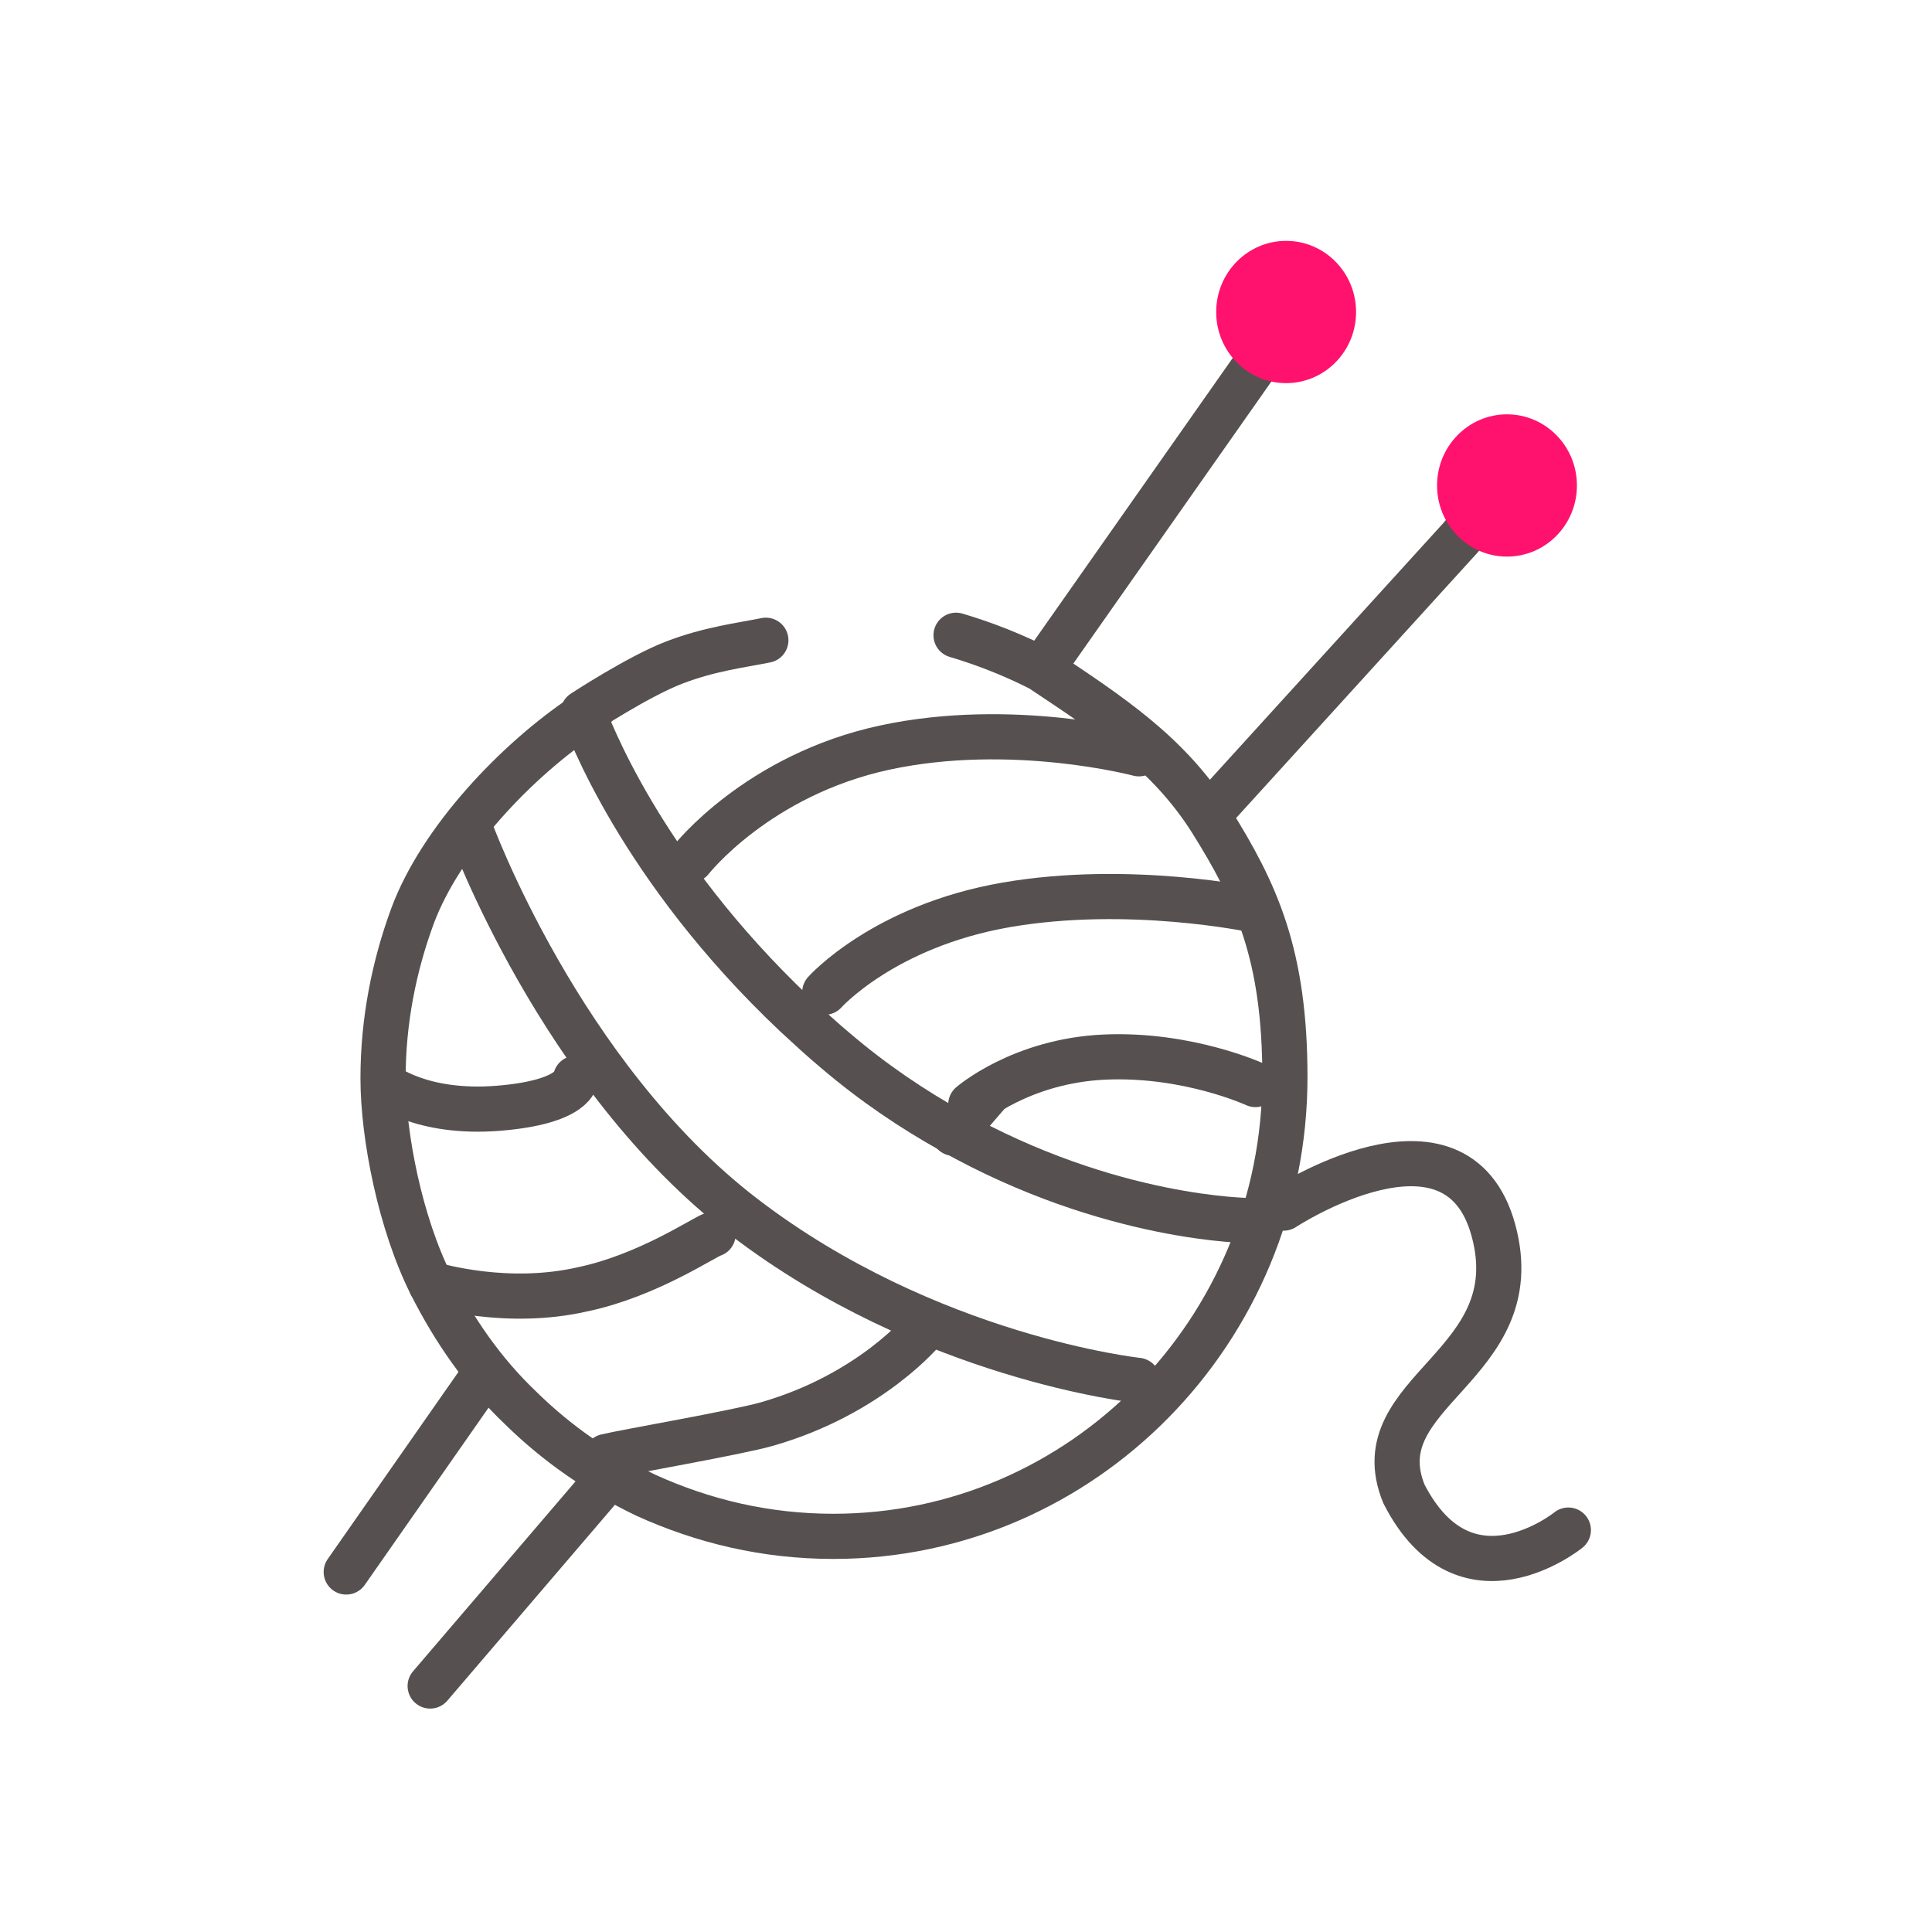 <svg width="61" height="61" viewBox="0 0 61 61" fill="none" xmlns="http://www.w3.org/2000/svg">
<path d="M32.898 21.121L39.484 11.742L41.072 9.496" stroke="#565050" stroke-width="1.426" stroke-linecap="round" stroke-linejoin="round"/>
<path d="M15.116 43.643L10.932 49.633" stroke="#565050" stroke-width="1.426" stroke-linecap="round" stroke-linejoin="round"/>
<path d="M47.349 15.486L46.109 16.983L38.491 25.359" stroke="#565050" stroke-width="1.426" stroke-linecap="round" stroke-linejoin="round"/>
<path d="M31.232 34.479L30.109 35.78" stroke="#565050" stroke-width="1.426" stroke-linecap="round" stroke-linejoin="round"/>
<path d="M13.582 53.233L19.044 46.849" stroke="#565050" stroke-width="1.426" stroke-linecap="round" stroke-linejoin="round"/>
<path d="M18.719 22.382C18.641 22.421 18.525 22.5 18.448 22.579C16.317 23.997 13.915 26.52 13.024 28.923C12.443 30.499 12.094 32.233 12.094 34.046C12.094 35.859 12.636 38.617 13.605 40.548C14.341 42.006 15.271 43.346 16.433 44.449C17.595 45.592 18.912 46.498 20.385 47.207C22.205 48.035 24.181 48.508 26.312 48.508C34.176 48.508 40.569 42.006 40.569 34.007C40.569 30.129 39.659 28.175 38.226 25.889C36.87 23.761 35.046 22.579 32.859 21.121C32.007 20.688 31.116 20.333 30.186 20.057" stroke="#565050" stroke-width="1.426" stroke-linecap="round" stroke-linejoin="round"/>
<path d="M24.181 20.215C23.406 20.372 22.399 20.49 21.276 20.924C20.152 21.357 18.409 22.5 18.409 22.5C18.564 22.894 20.191 27.386 25.111 32.036C25.537 32.43 25.963 32.824 26.389 33.179C27.59 34.203 28.83 35.031 30.031 35.701C35.068 38.538 39.484 38.538 39.484 38.538" stroke="#565050" stroke-width="1.426" stroke-linecap="round" stroke-linejoin="round"/>
<path d="M14.845 26.165C14.845 26.165 17.673 33.967 23.484 38.42C29.295 42.873 35.92 43.582 35.92 43.582" stroke="#565050" stroke-width="1.426" stroke-linecap="round" stroke-linejoin="round"/>
<path d="M21.818 27.15C21.818 27.15 23.91 24.47 27.939 23.603C31.968 22.736 35.959 23.8 35.959 23.8" stroke="#565050" stroke-width="1.426" stroke-linecap="round" stroke-linejoin="round"/>
<path d="M26.041 31.327C26.041 31.327 27.901 29.238 31.775 28.569C35.649 27.899 39.562 28.726 39.562 28.726" stroke="#565050" stroke-width="1.426" stroke-linecap="round" stroke-linejoin="round"/>
<path d="M19.145 45.985C19.804 45.828 23.252 45.237 24.22 44.961C27.513 44.015 29.179 41.966 29.179 41.966" stroke="#565050" stroke-width="1.426" stroke-linecap="round" stroke-linejoin="round"/>
<path d="M22.515 38.971C22.244 39.05 20.462 40.272 18.409 40.705C16.007 41.257 13.799 40.587 13.605 40.548" stroke="#565050" stroke-width="1.426" stroke-linecap="round" stroke-linejoin="round"/>
<path d="M12.133 34.243C12.133 34.243 13.295 35.188 15.736 34.992C18.176 34.794 18.176 34.046 18.176 34.046" stroke="#565050" stroke-width="1.426" stroke-linecap="round" stroke-linejoin="round"/>
<path d="M30.651 34.873C30.651 34.873 32.239 33.494 34.874 33.376C37.508 33.258 39.639 34.243 39.639 34.243" stroke="#565050" stroke-width="1.426" stroke-linecap="round" stroke-linejoin="round"/>
<path d="M40.53 38.144C40.53 38.144 45.992 34.558 47.155 38.853C48.317 43.148 42.995 43.908 44.327 47.168C46.264 50.951 49.518 48.31 49.518 48.31" stroke="#565050" stroke-width="1.426" stroke-linecap="round" stroke-linejoin="round"/>
<path d="M40.608 12.097C41.827 12.097 42.816 11.091 42.816 9.851C42.816 8.61 41.827 7.605 40.608 7.605C39.388 7.605 38.399 8.61 38.399 9.851C38.399 11.091 39.388 12.097 40.608 12.097Z" fill="#FF126E"/>
<path d="M47.581 17.574C48.801 17.574 49.789 16.569 49.789 15.328C49.789 14.088 48.801 13.082 47.581 13.082C46.361 13.082 45.373 14.088 45.373 15.328C45.373 16.569 46.361 17.574 47.581 17.574Z" fill="#FF126E"/>
</svg>
